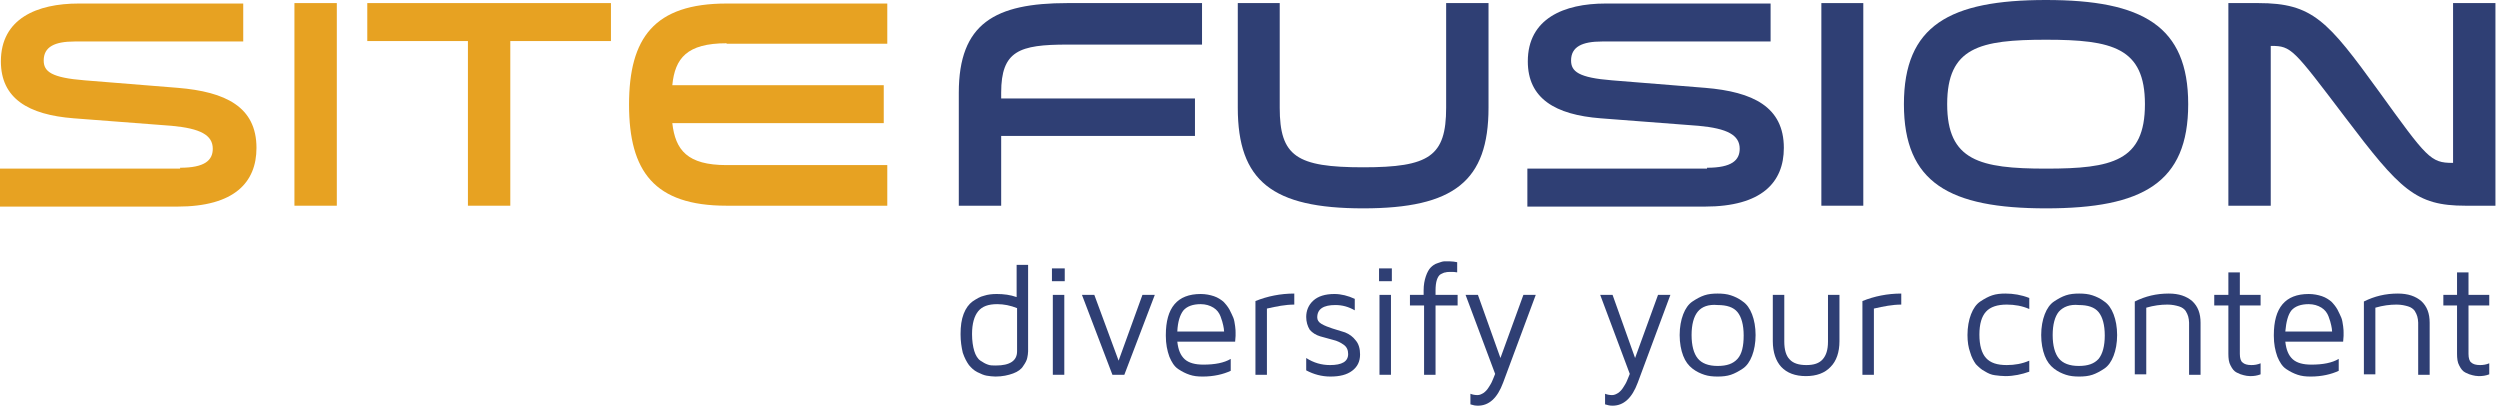 <svg width="493" height="80" viewBox="0 0 493 80" fill="none" xmlns="http://www.w3.org/2000/svg">
<path d="M35.517 33.08C40.392 33.08 41.959 31.599 41.959 29.336C41.959 26.638 39.521 25.332 33.863 24.81L14.537 23.33C5.571 22.633 0.174 19.412 0.174 12.1C0.174 3.656 7.312 0.696 15.495 0.696H47.965V8.183H14.712C10.794 8.183 8.618 9.227 8.618 11.926C8.618 14.102 10.098 15.321 16.714 15.843L35.082 17.323C44.483 18.107 50.577 21.066 50.577 29.162C50.577 35.952 46.224 40.74 34.995 40.74H0V33.254H35.517V33.08Z" fill="#E7A222"/>
<path d="M66.42 0.609V40.566H58.063V0.609H66.42Z" fill="#E7A222"/>
<path d="M92.274 40.566V8.096H72.427V0.609H120.479V8.096H100.631V40.566H92.274Z" fill="#E7A222"/>
<path d="M143.286 8.531C135.452 8.531 133.101 11.491 132.579 16.801H174.276V24.287H132.579C133.188 29.597 135.539 32.557 143.286 32.557H174.973V40.566H143.286C129.01 40.566 124.048 33.776 124.048 20.631C124.048 7.486 129.01 0.696 143.286 0.696H174.973V8.618H143.286V8.531Z" fill="#E7A222"/>
<path d="M210.49 8.792C201.001 8.792 197.432 10.011 197.432 18.281V19.412H235.648V26.812H197.432V40.566H189.075V18.281C189.075 4.614 196.213 0.609 210.49 0.609H237.04V8.792H210.49Z" fill="#2F3F74"/>
<path d="M244.004 0.609H252.361V21.241C252.361 30.816 255.669 32.992 268.814 32.992C281.872 32.992 285.18 30.816 285.18 21.241V0.609H293.537V21.241C293.537 35.691 286.747 41.088 268.814 41.088C250.881 41.088 244.091 35.691 244.091 21.241V0.609H244.004Z" fill="#2F3F74"/>
<path d="M336.627 33.08C341.502 33.08 343.069 31.599 343.069 29.336C343.069 26.638 340.631 25.332 334.973 24.81L315.648 23.33C306.681 22.633 301.284 19.412 301.284 12.1C301.284 3.656 308.423 0.696 316.605 0.696H349.162V8.183H315.909C311.992 8.183 309.815 9.227 309.815 11.926C309.815 14.102 311.295 15.321 317.911 15.843L336.279 17.323C345.68 18.107 351.774 21.066 351.774 29.162C351.774 35.952 347.421 40.74 336.192 40.74H301.197V33.254H336.627V33.08Z" fill="#2F3F74"/>
<path d="M367.443 0.609V40.566H359.173V0.609H367.443Z" fill="#2F3F74"/>
<path d="M422.982 20.544C422.982 9.402 416.54 7.835 403.482 7.835C390.424 7.835 383.983 9.314 383.983 20.544C383.983 31.687 390.424 33.254 403.482 33.254C416.54 33.254 422.982 31.774 422.982 20.544ZM431.513 20.544C431.513 36.039 422.546 41.088 403.482 41.088C384.418 41.088 375.452 36.039 375.452 20.544C375.452 5.049 384.418 0 403.482 0C422.546 0 431.513 5.136 431.513 20.544Z" fill="#2F3F74"/>
<path d="M447.791 40.566H439.435V0.609H445.354C456.061 0.609 459.021 4.091 469.119 18.02C478.608 31.164 479.304 32.122 483.657 32.122H483.744V0.609H492.101V40.566H486.181C476.344 40.566 473.297 37.432 462.416 23.069C452.231 9.663 451.883 9.053 447.879 9.053H447.791V40.566Z" fill="#2F3F74"/>
<path d="M191.687 65.898C191.687 67.204 191.861 68.335 192.122 69.206C192.383 70.076 192.818 70.773 193.341 71.121C193.863 71.469 194.298 71.73 194.821 71.904C195.256 72.078 195.778 72.078 196.387 72.078C199.173 72.078 200.566 71.121 200.566 69.293V60.762C199.26 60.239 197.954 59.978 196.649 59.978C194.908 59.978 193.689 60.413 192.905 61.371C192.122 62.329 191.687 63.809 191.687 65.898ZM189.423 65.898C189.423 64.331 189.597 63.025 190.033 61.893C190.468 60.762 191.077 59.978 191.774 59.456C192.557 58.934 193.254 58.498 194.037 58.324C194.821 58.063 195.691 57.976 196.562 57.976C197.954 57.976 199.26 58.15 200.479 58.585V52.231H202.742V69.293C202.742 69.728 202.655 70.163 202.568 70.599C202.481 71.034 202.22 71.556 201.785 72.165C201.436 72.775 200.74 73.297 199.782 73.645C198.825 73.993 197.693 74.255 196.3 74.255C195.691 74.255 195.169 74.168 194.559 74.081C194.037 73.993 193.428 73.732 192.731 73.384C192.035 73.036 191.513 72.514 191.077 71.991C190.642 71.382 190.207 70.599 189.859 69.554C189.597 68.422 189.423 67.29 189.423 65.898Z" fill="#2F3F74"/>
<path d="M207.617 73.906H209.88V58.15H207.617V73.906ZM207.443 55.452V52.927H209.967V55.452H207.443Z" fill="#2F3F74"/>
<path d="M213.362 58.15H215.8L220.588 71.121L225.288 58.15H227.726L221.719 73.906H219.369L213.362 58.15Z" fill="#2F3F74"/>
<path d="M232.166 65.375H241.393C241.393 65.027 241.306 64.592 241.219 64.157C241.132 63.721 240.958 63.112 240.697 62.416C240.436 61.719 240 61.11 239.304 60.675C238.607 60.239 237.737 59.978 236.779 59.978C235.212 59.978 234.081 60.413 233.384 61.197C232.688 62.068 232.253 63.46 232.166 65.375ZM229.902 66.246V66.159C229.902 66.072 229.902 66.072 229.902 66.072C229.902 60.675 232.166 57.976 236.779 57.976C237.737 57.976 238.607 58.15 239.391 58.411C240.174 58.672 240.784 59.108 241.219 59.456C241.654 59.891 242.09 60.413 242.438 61.023C242.786 61.719 243.047 62.242 243.221 62.677C243.395 63.112 243.482 63.721 243.569 64.331C243.656 64.94 243.656 65.375 243.656 65.549V66.246L243.569 67.378H232.166C232.34 68.945 232.775 70.076 233.646 70.86C234.429 71.556 235.648 71.904 237.302 71.904C239.565 71.904 241.393 71.556 242.699 70.773V73.123C241.219 73.819 239.304 74.255 237.215 74.255H237.128C236.17 74.255 235.387 74.168 234.603 73.906C233.82 73.645 233.123 73.297 232.34 72.775C231.556 72.252 231.034 71.382 230.599 70.337C230.163 69.119 229.902 67.813 229.902 66.246Z" fill="#2F3F74"/>
<path d="M247.574 73.906V59.369C249.924 58.411 252.536 57.889 255.234 57.889V60.065C253.493 60.065 251.752 60.413 249.837 60.849V73.906H247.574Z" fill="#2F3F74"/>
<path d="M257.584 62.503C257.584 61.284 258.02 60.152 258.977 59.282C259.935 58.411 261.328 57.976 263.156 57.976C264.462 57.976 265.854 58.324 267.16 58.934V61.197C265.941 60.501 264.723 60.152 263.33 60.152C260.979 60.152 259.761 60.936 259.761 62.59C259.761 63.112 260.022 63.547 260.631 63.895C261.241 64.244 261.937 64.505 262.721 64.766C263.591 65.027 264.374 65.288 265.245 65.549C266.116 65.898 266.812 66.42 267.334 67.116C267.944 67.813 268.205 68.77 268.205 69.902C268.205 71.295 267.682 72.34 266.638 73.123C265.593 73.906 264.2 74.255 262.372 74.255C260.631 74.255 259.064 73.819 257.584 73.036V70.599C259.064 71.556 260.631 71.991 262.285 71.991C264.636 71.991 265.854 71.295 265.854 69.815C265.854 69.032 265.593 68.422 264.984 67.987C264.374 67.552 263.678 67.204 262.895 67.029C262.024 66.768 261.241 66.594 260.37 66.333C259.5 66.072 258.803 65.637 258.281 65.027C257.846 64.331 257.584 63.46 257.584 62.503Z" fill="#2F3F74"/>
<path d="M272.035 73.906H274.298V58.15H272.035V73.906ZM271.948 55.452V52.927H274.472V55.452H271.948Z" fill="#2F3F74"/>
<path d="M278.042 60.239V58.15H280.74V57.28C280.74 56.148 280.914 55.278 281.175 54.494C281.437 53.711 281.785 53.101 282.133 52.753C282.481 52.405 282.916 52.057 283.526 51.883C284.048 51.708 284.483 51.534 284.832 51.534C285.093 51.534 285.441 51.534 285.876 51.534C286.398 51.534 286.921 51.621 287.356 51.708V53.711C286.921 53.623 286.573 53.623 286.224 53.623C285.702 53.623 285.354 53.623 285.093 53.711C284.832 53.711 284.483 53.885 284.135 54.059C283.787 54.233 283.526 54.668 283.352 55.19C283.178 55.713 283.09 56.409 283.09 57.28V58.15H287.443V60.239H283.09V73.906H280.827V60.239H278.042Z" fill="#2F3F74"/>
<path d="M289.01 58.15H291.447L295.887 70.599L300.413 58.15H302.851L296.409 75.473C295.277 78.52 293.623 80 291.447 80C290.925 80 290.49 79.913 289.967 79.739V77.65C290.403 77.824 290.838 77.911 291.36 77.911C291.795 77.911 292.144 77.737 292.579 77.475C292.927 77.214 293.275 76.866 293.536 76.431C293.798 75.996 294.059 75.647 294.233 75.212C294.407 74.777 294.581 74.429 294.668 74.168L294.842 73.732L289.01 58.15Z" fill="#2F3F74"/>
<path d="M315.561 58.15H317.998L322.438 70.599L326.964 58.15H329.402L322.96 75.473C321.828 78.52 320.174 80 317.998 80C317.476 80 317.04 79.913 316.518 79.739V77.65C316.953 77.824 317.389 77.911 317.911 77.911C318.346 77.911 318.694 77.737 319.13 77.475C319.478 77.214 319.826 76.866 320.087 76.431C320.348 75.996 320.61 75.647 320.784 75.212C320.958 74.777 321.132 74.429 321.219 74.168L321.393 73.732L315.561 58.15Z" fill="#2F3F74"/>
<path d="M334.799 61.458C334.015 62.416 333.58 63.983 333.58 66.072C333.58 68.161 334.015 69.728 334.799 70.686C335.582 71.643 336.888 72.165 338.716 72.165C340.544 72.165 341.763 71.73 342.633 70.773C343.504 69.815 343.852 68.248 343.852 66.159C343.852 64.07 343.417 62.503 342.633 61.545C341.85 60.588 340.544 60.152 338.716 60.152C336.888 59.978 335.582 60.501 334.799 61.458ZM331.926 70.163C331.491 69.032 331.229 67.639 331.229 66.072C331.229 64.505 331.491 63.112 331.926 61.98C332.361 60.849 332.971 59.978 333.754 59.456C334.537 58.934 335.321 58.498 336.104 58.237C336.888 57.976 337.758 57.889 338.716 57.889C339.673 57.889 340.544 57.976 341.327 58.237C342.111 58.498 342.894 58.847 343.678 59.456C344.461 59.978 345.071 60.849 345.506 61.98C345.941 63.112 346.202 64.505 346.202 66.072C346.202 67.639 345.941 69.032 345.506 70.163C345.071 71.295 344.461 72.165 343.678 72.688C342.894 73.21 342.111 73.645 341.327 73.906C340.544 74.168 339.673 74.255 338.716 74.255C337.758 74.255 336.888 74.168 336.104 73.906C335.321 73.645 334.537 73.297 333.754 72.688C332.971 72.078 332.361 71.295 331.926 70.163Z" fill="#2F3F74"/>
<path d="M349.598 67.29V58.15H351.861V67.378C351.861 68.945 352.209 70.163 352.906 70.86C353.602 71.643 354.734 71.991 356.214 71.991C357.693 71.991 358.738 71.643 359.434 70.86C360.131 70.076 360.479 68.945 360.479 67.378V58.15H362.742V67.29C362.742 69.467 362.133 71.208 361.001 72.34C359.87 73.558 358.216 74.168 356.126 74.168C354.037 74.168 352.383 73.558 351.252 72.34C350.207 71.208 349.598 69.467 349.598 67.29Z" fill="#2F3F74"/>
<path d="M367.269 73.906V59.369C369.619 58.411 372.231 57.889 374.93 57.889V60.065C373.189 60.065 371.448 60.413 369.532 60.849V73.906H367.269Z" fill="#2F3F74"/>
<path d="M387.987 66.072C387.987 64.505 388.249 63.112 388.684 61.98C389.119 60.849 389.728 59.978 390.512 59.456C391.295 58.934 392.079 58.498 392.862 58.237C393.646 57.976 394.516 57.889 395.474 57.889C397.041 57.889 398.608 58.15 400.174 58.76V60.936C398.782 60.327 397.302 60.065 395.735 60.065C393.907 60.065 392.514 60.501 391.643 61.458C390.773 62.416 390.338 63.896 390.338 65.985C390.338 68.074 390.773 69.641 391.643 70.599C392.514 71.556 393.82 71.991 395.735 71.991C397.302 71.991 398.782 71.73 400.174 71.121V73.297C398.695 73.819 397.128 74.168 395.474 74.168C394.777 74.168 394.081 74.081 393.384 73.993C392.688 73.906 392.079 73.645 391.382 73.21C390.686 72.862 390.164 72.34 389.641 71.817C389.206 71.208 388.771 70.424 388.51 69.467C388.161 68.509 387.987 67.378 387.987 66.072Z" fill="#2F3F74"/>
<path d="M406.006 61.458C405.223 62.416 404.788 63.983 404.788 66.072C404.788 68.161 405.223 69.728 406.006 70.686C406.79 71.643 408.096 72.165 409.924 72.165C411.752 72.165 412.971 71.73 413.841 70.773C414.625 69.815 415.06 68.248 415.06 66.159C415.06 64.07 414.625 62.503 413.841 61.545C413.058 60.588 411.752 60.152 409.924 60.152C408.183 59.978 406.877 60.501 406.006 61.458ZM403.221 70.163C402.786 69.032 402.524 67.639 402.524 66.072C402.524 64.505 402.786 63.112 403.221 61.98C403.656 60.849 404.265 59.978 405.049 59.456C405.832 58.934 406.616 58.498 407.399 58.237C408.183 57.976 409.053 57.889 410.011 57.889C410.968 57.889 411.839 57.976 412.622 58.237C413.406 58.498 414.189 58.847 414.973 59.456C415.756 59.978 416.366 60.849 416.801 61.98C417.236 63.112 417.497 64.505 417.497 66.072C417.497 67.639 417.236 69.032 416.801 70.163C416.366 71.295 415.756 72.165 414.973 72.688C414.189 73.21 413.406 73.645 412.622 73.906C411.839 74.168 410.968 74.255 410.011 74.255C409.053 74.255 408.183 74.168 407.399 73.906C406.616 73.645 405.832 73.297 405.049 72.688C404.265 72.078 403.656 71.295 403.221 70.163Z" fill="#2F3F74"/>
<path d="M420.979 73.906V59.456C423.069 58.411 425.245 57.889 427.682 57.889C429.685 57.889 431.164 58.411 432.296 59.369C433.428 60.413 433.95 61.806 433.95 63.634V73.906H431.687V63.634C431.687 63.199 431.6 62.764 431.513 62.416C431.426 62.068 431.252 61.719 430.99 61.284C430.729 60.936 430.294 60.588 429.685 60.413C429.075 60.239 428.379 60.065 427.421 60.065C426.116 60.065 424.723 60.239 423.243 60.675V73.819H420.979V73.906Z" fill="#2F3F74"/>
<path d="M436.649 60.239V58.15H439.435V53.711H441.698V58.15H445.789V60.239H441.698V69.815C441.698 70.598 441.872 71.208 442.22 71.469C442.568 71.817 443.178 71.991 443.961 71.991C444.571 71.991 445.18 71.904 445.789 71.643V73.819C445.093 74.081 444.484 74.168 443.787 74.168H443.7C443.265 74.168 442.83 74.081 442.481 73.993C442.046 73.906 441.611 73.732 441.089 73.471C440.566 73.21 440.218 72.775 439.87 72.078C439.522 71.469 439.435 70.686 439.435 69.728V60.239H436.649Z" fill="#2F3F74"/>
<path d="M450.664 65.375H459.891C459.891 65.027 459.804 64.592 459.717 64.157C459.63 63.721 459.456 63.112 459.195 62.416C458.934 61.719 458.498 61.11 457.802 60.675C457.105 60.239 456.235 59.978 455.277 59.978C453.711 59.978 452.579 60.413 451.882 61.197C451.186 62.068 450.838 63.46 450.664 65.375ZM448.4 66.246V66.159C448.4 66.072 448.4 66.072 448.4 66.072C448.4 60.675 450.664 57.976 455.277 57.976C456.235 57.976 457.106 58.15 457.889 58.411C458.672 58.672 459.282 59.108 459.717 59.456C460.152 59.891 460.588 60.413 460.936 61.023C461.284 61.719 461.545 62.242 461.719 62.677C461.893 63.112 461.98 63.721 462.067 64.331C462.154 64.94 462.154 65.375 462.154 65.549V66.246L462.067 67.378H450.664C450.838 68.945 451.273 70.076 452.144 70.86C452.927 71.556 454.146 71.904 455.8 71.904C458.063 71.904 459.891 71.556 461.197 70.773V73.123C459.717 73.819 457.802 74.255 455.713 74.255H455.626C454.668 74.255 453.885 74.168 453.101 73.906C452.318 73.645 451.621 73.297 450.838 72.775C450.054 72.252 449.532 71.382 449.097 70.337C448.662 69.119 448.4 67.813 448.4 66.246Z" fill="#2F3F74"/>
<path d="M466.159 73.906V59.456C468.248 58.411 470.425 57.889 472.862 57.889C474.864 57.889 476.344 58.411 477.476 59.369C478.607 60.413 479.13 61.806 479.13 63.634V73.906H476.866V63.634C476.866 63.199 476.779 62.764 476.692 62.416C476.605 62.068 476.431 61.719 476.17 61.284C475.909 60.936 475.474 60.588 474.864 60.413C474.255 60.239 473.558 60.065 472.601 60.065C471.295 60.065 469.902 60.239 468.422 60.675V73.819H466.159V73.906Z" fill="#2F3F74"/>
<path d="M481.828 60.239V58.15H484.527V53.711H486.79V58.15H490.881V60.239H486.79V69.815C486.79 70.598 486.964 71.208 487.312 71.469C487.661 71.817 488.27 71.991 489.053 71.991C489.663 71.991 490.272 71.904 490.881 71.643V73.819C490.185 74.081 489.576 74.168 488.879 74.168H488.792C488.357 74.168 487.922 74.081 487.573 73.993C487.138 73.906 486.703 73.732 486.181 73.471C485.658 73.21 485.31 72.775 484.962 72.078C484.614 71.469 484.527 70.686 484.527 69.728V60.239H481.828Z" fill="#2F3F74"/>
</svg>
